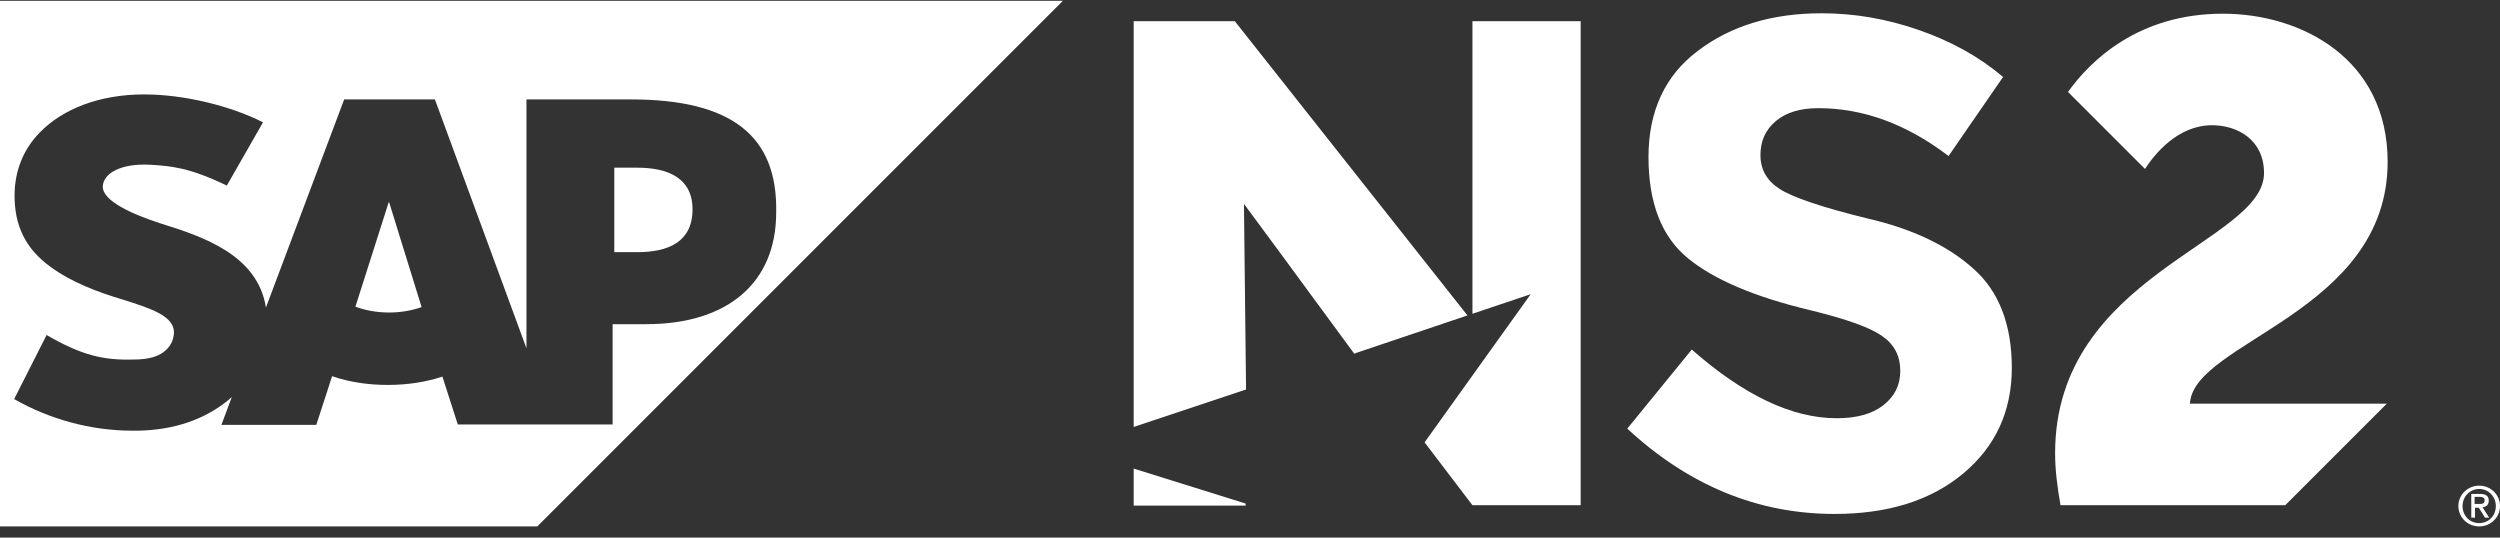 <svg width="186" height="40" viewBox="0 0 186 40" fill="none" xmlns="http://www.w3.org/2000/svg">
<rect x="0" y="0" width="186" height="40" fill="#333333" stroke="none"/>
<path d="M31.367 22.848C30.654 23.096 29.849 23.251 28.951 23.251C28.053 23.251 27.186 23.096 26.443 22.817L28.92 15.045H28.951L31.367 22.848Z" fill="white"/>
<path d="M47.406 12.475C49.697 12.475 51.524 13.249 51.524 15.572C51.524 18.018 49.697 18.761 47.406 18.761H45.703V12.475H47.406Z" fill="white"/>
<path fill-rule="evenodd" clip-rule="evenodd" d="M79.082 0.059L39.974 39.166H0V0.059H79.082ZM10.714 7.025C7.401 7.025 4.645 8.109 2.942 9.874C1.734 11.113 1.115 12.692 1.084 14.426C1.053 16.81 1.92 18.513 3.747 19.845C5.295 20.99 7.277 21.733 9.042 22.26C11.209 22.941 12.974 23.498 12.943 24.768C12.912 25.232 12.757 25.635 12.417 25.975C11.89 26.533 11.054 26.75 9.908 26.75C7.71 26.811 6.069 26.44 3.468 24.923L1.053 29.691C3.654 31.177 6.719 32.044 9.878 32.044H10.28C13.005 31.983 15.204 31.208 16.968 29.784C17.061 29.691 17.154 29.629 17.247 29.536L16.473 31.611H23.532L24.709 27.988C25.948 28.422 27.372 28.639 28.858 28.639C30.314 28.639 31.707 28.422 32.915 28.019L34.06 31.58H45.579V24.118H48.087C54.156 24.117 57.748 21.021 57.748 15.819C57.871 10.06 54.373 7.397 46.941 7.397H39.169V25.913L32.357 7.397H25.607L19.786 22.879C19.167 18.978 15.142 17.615 11.952 16.624C9.847 15.943 7.617 14.952 7.648 13.869C7.679 12.971 8.856 12.135 11.178 12.258C12.757 12.351 14.12 12.475 16.875 13.807L19.569 9.1C17.061 7.831 13.593 7.025 10.745 7.025H10.714Z" fill="white"/>
<path d="M146.831 20C148.719 21.672 149.679 24.149 149.679 27.369C149.679 30.589 148.472 33.221 146.057 35.234C143.641 37.246 140.452 38.237 136.489 38.237C130.791 38.237 125.651 36.132 121.069 31.89L125.868 26.007C129.739 29.413 133.33 31.116 136.644 31.116C138.13 31.116 139.275 30.806 140.111 30.156C140.948 29.506 141.381 28.669 141.381 27.586C141.381 26.502 140.948 25.635 140.05 25.016C139.152 24.366 137.387 23.746 134.755 23.096C130.575 22.105 127.509 20.805 125.558 19.195C123.608 17.584 122.648 15.076 122.648 11.67C122.648 8.264 123.886 5.601 126.333 3.775C128.779 1.917 131.844 0.988 135.529 0.988C137.944 0.988 140.328 1.39 142.743 2.226C145.159 3.062 147.233 4.208 149.029 5.725L144.973 11.608C141.845 9.224 138.625 8.048 135.281 8.048C133.95 8.048 132.897 8.357 132.123 9.007C131.349 9.658 130.977 10.494 130.977 11.546C130.977 12.599 131.442 13.435 132.401 14.055C133.361 14.674 135.529 15.417 138.935 16.253C142.31 17.027 144.942 18.297 146.831 20ZM177.64 12.042C177.64 4.394 171.261 1.019 165.378 1.019C159.061 1.019 155.501 4.549 153.859 6.84L159.588 12.568C160.269 11.515 162.003 9.317 164.573 9.317C166.431 9.317 168.443 10.37 168.443 12.878C168.443 18.049 152.9 20.433 152.9 33.717C152.9 34.924 153.054 36.194 153.302 37.587H159.805H162.901H170.023L177.578 30.032H162.932C163.149 25.418 177.64 23.282 177.64 12.042ZM105.989 32.911L109.55 37.587H117.601V1.576H109.55V23.344L113.885 21.888L105.989 32.911ZM84.346 37.618H92.675V37.463L84.346 34.862V37.618ZM91.87 1.576H84.346V31.766L92.613 29.01L92.706 28.979L92.551 15.262V15.169L95.09 18.606L100.756 26.316L100.911 26.254L109.179 23.468L91.87 1.576Z" fill="white"/>
<path d="M183.213 37.649C183.213 36.937 183.771 36.38 184.452 36.38C185.133 36.38 185.69 36.937 185.69 37.649C185.69 38.392 185.133 38.919 184.452 38.919C183.74 38.919 183.213 38.361 183.213 37.649ZM184.452 39.166C185.288 39.166 186 38.516 186 37.649C186 36.782 185.288 36.132 184.452 36.132C183.616 36.132 182.904 36.782 182.904 37.649C182.904 38.516 183.616 39.166 184.452 39.166ZM184.111 37.773H184.421L184.885 38.516H185.195L184.7 37.742C184.947 37.711 185.164 37.587 185.164 37.246C185.164 36.906 184.947 36.751 184.545 36.751H183.863V38.516H184.142V37.773H184.111ZM184.111 37.525V36.968H184.483C184.669 36.968 184.854 36.999 184.854 37.216C184.854 37.494 184.669 37.494 184.421 37.494H184.111V37.525Z" fill="white"/>
</svg>
